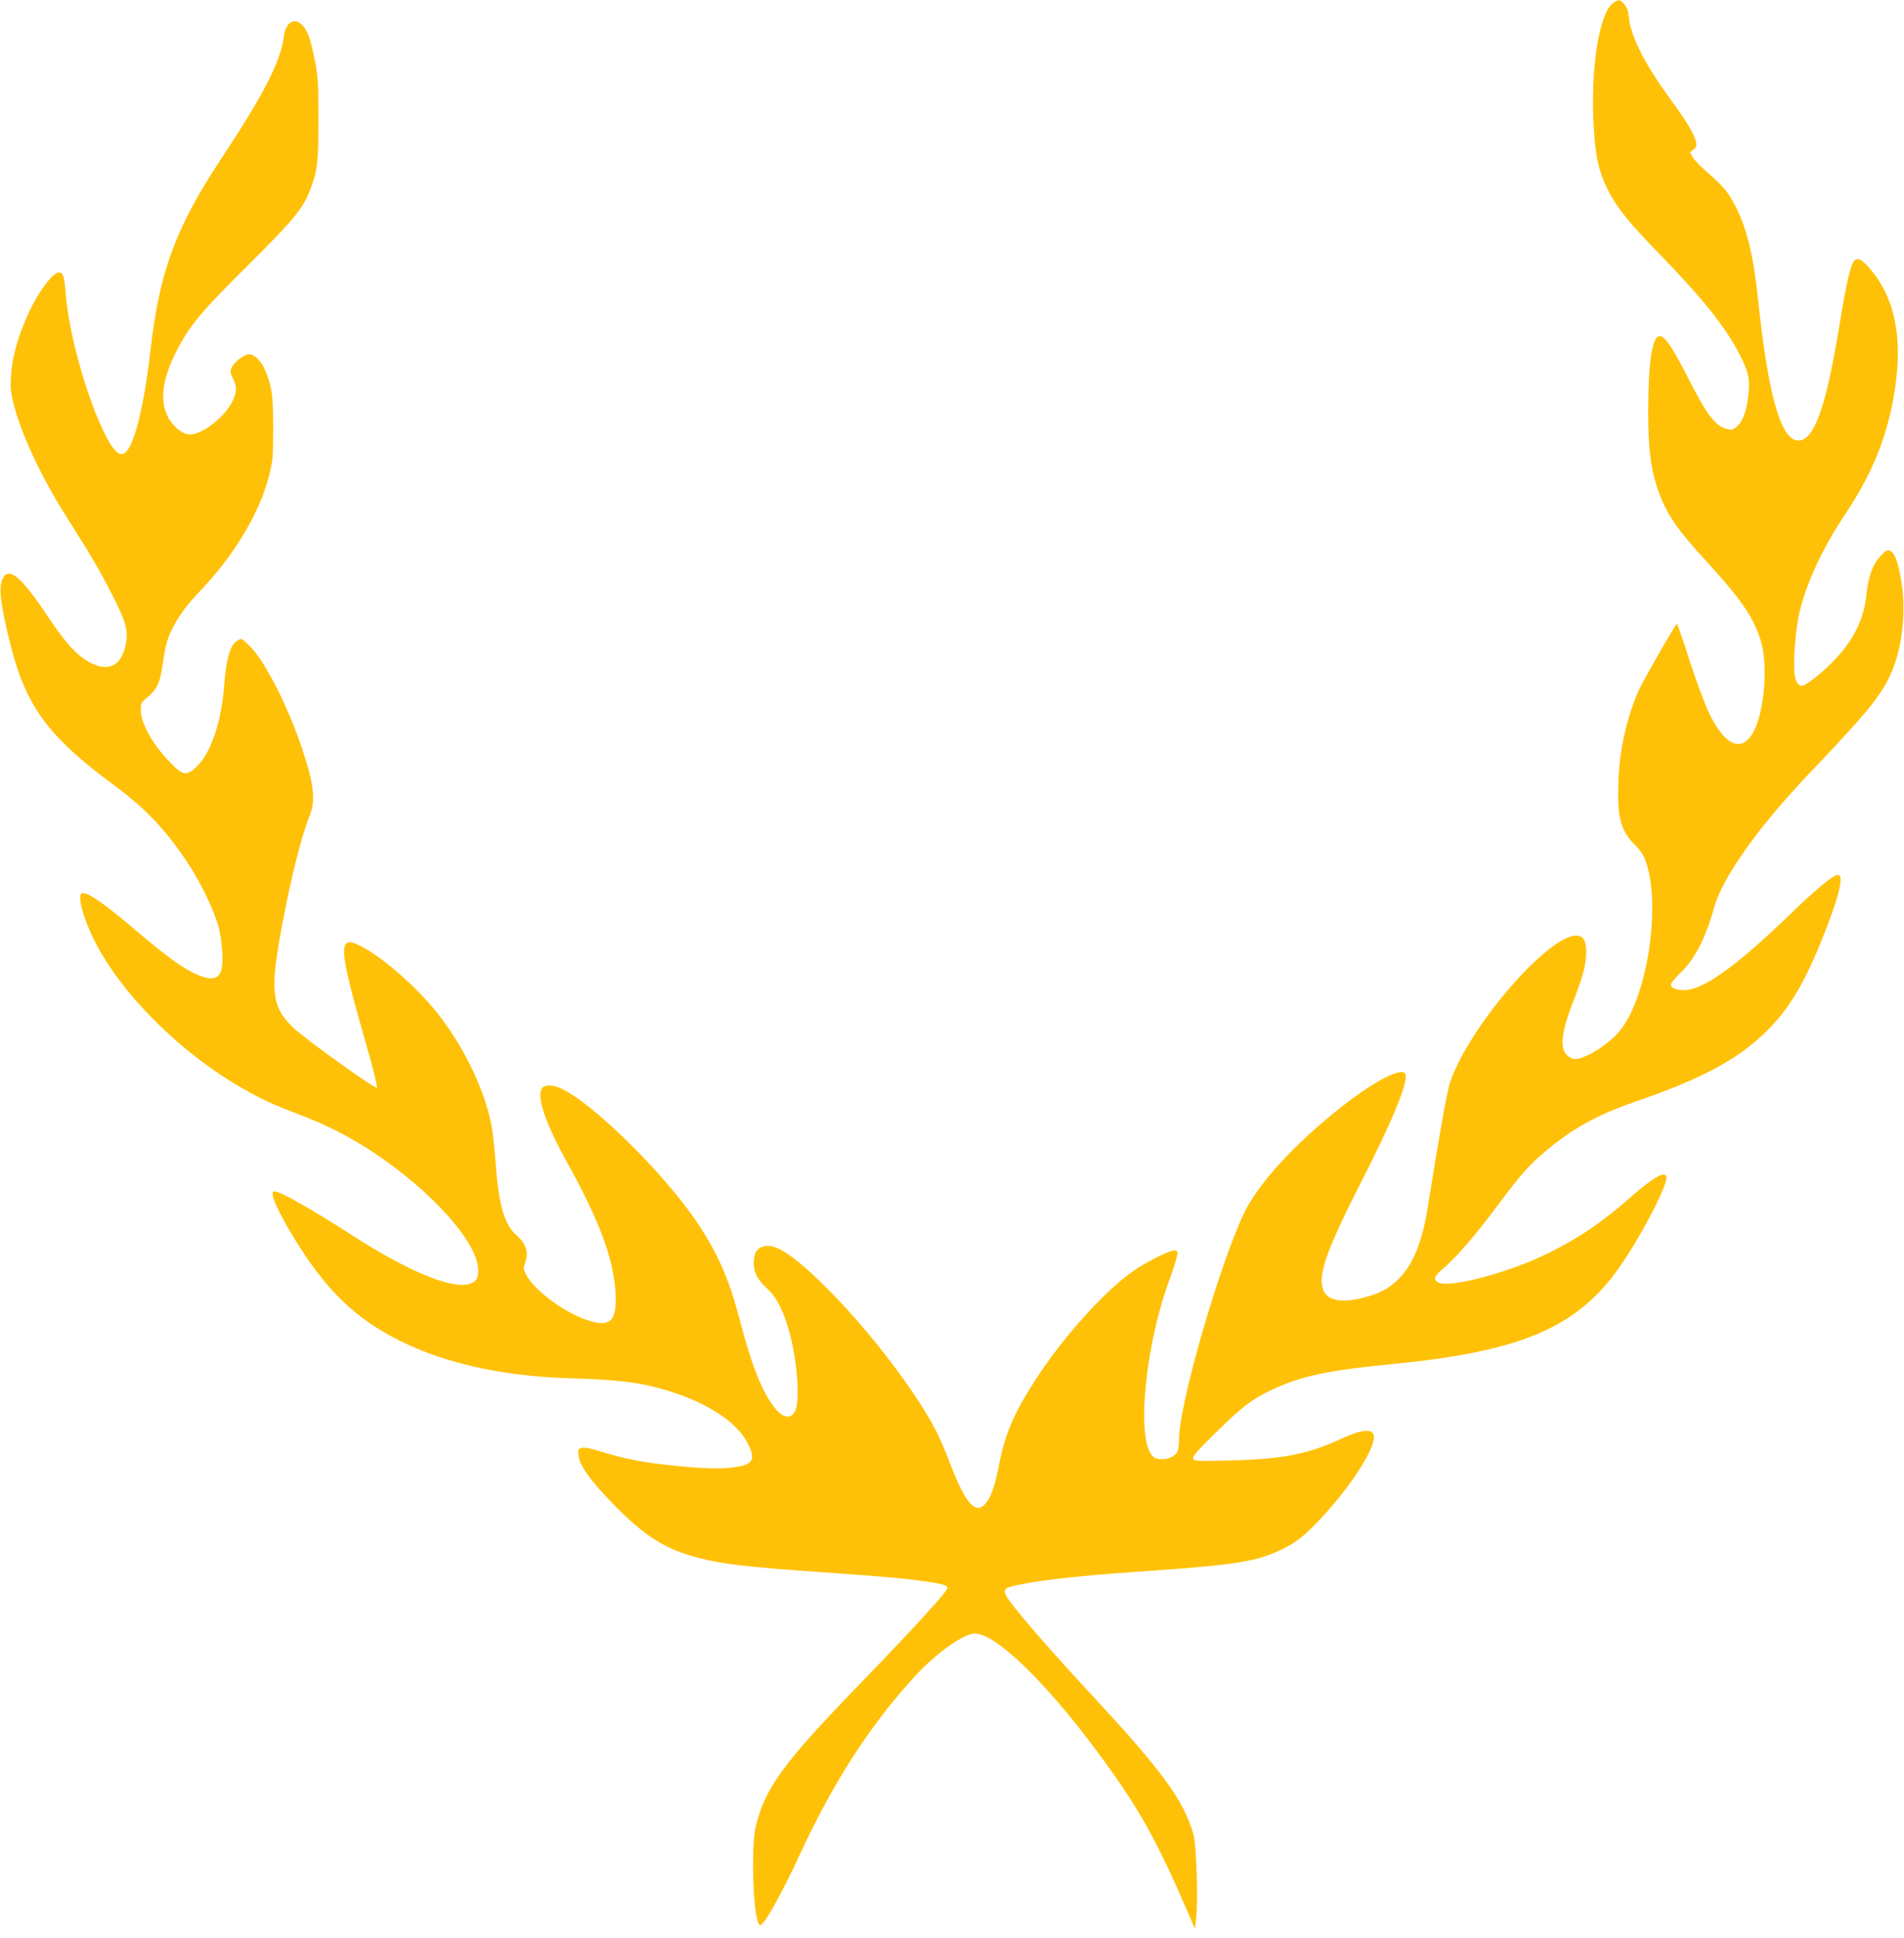 <?xml version="1.0" standalone="no"?>
<!DOCTYPE svg PUBLIC "-//W3C//DTD SVG 20010904//EN"
 "http://www.w3.org/TR/2001/REC-SVG-20010904/DTD/svg10.dtd">
<svg version="1.0" xmlns="http://www.w3.org/2000/svg"
 width="1258pt" height="1280pt" viewBox="0 0 1258 1280"
 preserveAspectRatio="xMidYMid meet">
<g transform="translate(0,1280) scale(0.1,-0.1)"
fill="#ffc107" stroke="none">
<path d="M10653 12775 c-89 -70 -146 -445 -123 -813 11 -193 32 -290 89 -407
56 -117 141 -224 356 -444 276 -285 425 -470 516 -647 63 -121 73 -169 60
-282 -13 -108 -40 -174 -83 -206 -24 -17 -32 -18 -67 -7 -70 20 -129 100 -247
334 -103 202 -154 277 -188 277 -50 0 -76 -175 -76 -499 0 -240 16 -371 60
-504 56 -167 126 -270 340 -502 221 -240 310 -375 350 -531 45 -177 9 -494
-70 -604 -77 -108 -179 -54 -278 150 -26 52 -83 206 -127 342 -44 137 -82 248
-85 248 -9 0 -226 -380 -254 -443 -78 -179 -125 -387 -133 -593 -9 -239 13
-328 108 -424 43 -43 59 -69 77 -122 99 -303 -2 -915 -185 -1118 -89 -99 -249
-191 -301 -173 -93 33 -91 140 8 392 61 158 80 231 80 315 0 74 -20 106 -65
106 -190 0 -710 -604 -834 -969 -19 -54 -72 -350 -146 -816 -37 -234 -95 -381
-189 -478 -61 -64 -129 -101 -234 -128 -156 -40 -249 -19 -273 61 -29 96 33
268 251 695 207 404 316 669 296 720 -19 51 -202 -43 -426 -219 -307 -242
-547 -504 -641 -701 -164 -344 -429 -1263 -429 -1492 0 -44 -5 -76 -15 -89
-20 -29 -65 -46 -111 -42 -30 2 -43 10 -60 35 -95 142 -30 745 127 1161 21 58
42 123 45 144 6 35 5 38 -18 38 -35 0 -190 -78 -278 -141 -186 -132 -455 -431
-633 -705 -145 -223 -204 -359 -243 -555 -30 -153 -55 -227 -91 -269 -67 -80
-135 -3 -238 270 -26 69 -67 163 -91 210 -128 249 -418 632 -688 908 -210 214
-342 312 -420 312 -66 -1 -96 -36 -96 -115 0 -60 26 -109 88 -166 58 -53 98
-127 136 -249 59 -185 85 -474 52 -555 -28 -66 -86 -55 -147 28 -80 109 -146
278 -223 575 -71 270 -145 438 -287 647 -218 322 -688 783 -892 875 -59 27
-113 26 -128 -2 -33 -62 28 -235 178 -505 203 -367 297 -620 310 -839 11 -195
-36 -238 -198 -180 -147 51 -339 195 -389 290 -22 40 -23 49 -12 79 27 75 11
128 -57 189 -79 70 -116 199 -136 473 -8 105 -21 223 -30 264 -47 224 -166
476 -328 694 -133 179 -377 398 -532 477 -157 80 -152 1 39 -665 42 -145 71
-264 66 -269 -11 -11 -478 323 -556 399 -141 138 -152 241 -68 685 58 307 130
593 180 712 41 99 29 205 -50 443 -91 272 -238 563 -336 667 -31 32 -60 58
-66 58 -6 0 -23 -9 -38 -21 -38 -30 -64 -129 -75 -289 -18 -242 -90 -450 -186
-539 -63 -58 -89 -53 -171 33 -118 122 -193 258 -194 347 0 43 3 49 45 84 58
47 82 95 95 187 22 147 30 182 59 245 46 98 98 169 204 281 218 230 384 509
444 747 26 103 28 124 28 320 0 222 -8 272 -56 386 -24 56 -69 99 -103 99 -32
0 -100 -52 -115 -88 -11 -26 -10 -35 8 -71 27 -51 26 -90 -1 -147 -49 -106
-199 -224 -284 -224 -47 0 -113 53 -146 119 -55 108 -34 255 63 441 86 165
162 255 470 560 301 299 362 373 409 498 48 126 54 181 54 462 0 232 -2 280
-22 382 -12 65 -31 141 -42 170 -52 135 -149 129 -166 -10 -19 -157 -134 -381
-416 -806 -295 -446 -405 -742 -463 -1256 -33 -292 -83 -530 -133 -630 -47
-96 -93 -77 -168 71 -120 239 -241 671 -260 930 -8 112 -17 139 -44 139 -48 0
-159 -160 -226 -325 -57 -139 -85 -249 -91 -360 -5 -87 -2 -112 21 -198 52
-198 188 -485 346 -732 151 -237 222 -358 301 -513 91 -179 107 -236 91 -323
-28 -151 -118 -194 -250 -118 -80 45 -154 128 -270 303 -125 188 -205 276
-249 276 -25 0 -33 -6 -48 -39 -25 -56 -10 -173 56 -436 101 -399 249 -601
671 -913 167 -124 265 -215 375 -352 142 -176 257 -381 319 -565 31 -94 44
-259 25 -318 -21 -62 -78 -65 -186 -12 -88 44 -198 126 -395 294 -175 149
-290 231 -326 231 -21 0 -24 -5 -24 -34 0 -49 35 -157 85 -261 169 -352 566
-753 987 -994 129 -74 201 -107 373 -172 181 -69 329 -144 486 -247 391 -258
699 -602 699 -783 0 -54 -13 -75 -56 -89 -116 -39 -408 82 -780 322 -284 182
-471 288 -511 288 -36 0 13 -116 131 -310 194 -317 374 -500 632 -642 316
-174 718 -269 1204 -283 272 -8 406 -22 545 -57 313 -79 546 -222 621 -383 45
-95 28 -127 -76 -144 -89 -15 -199 -14 -381 4 -231 22 -353 45 -536 102 -53
16 -92 23 -109 19 -25 -7 -26 -10 -21 -52 7 -63 75 -160 215 -305 217 -225
352 -311 579 -370 165 -42 329 -61 808 -94 412 -29 536 -40 689 -61 109 -15
146 -26 146 -44 0 -22 -238 -282 -591 -646 -496 -512 -616 -678 -676 -931 -31
-133 -18 -568 19 -637 10 -19 12 -19 37 11 37 44 147 250 231 433 224 487 475
875 774 1197 137 147 315 273 387 273 135 0 460 -312 797 -765 283 -380 396
-581 613 -1083 l44 -103 8 68 c14 117 2 489 -18 558 -62 217 -204 414 -637
881 -233 251 -385 422 -494 554 -133 160 -141 182 -73 200 130 35 409 68 794
95 664 45 811 66 972 140 99 45 156 86 242 175 191 194 366 447 387 558 15 78
-56 81 -212 9 -222 -103 -389 -135 -731 -144 -229 -6 -243 -5 -249 12 -6 15
26 51 152 175 172 169 241 221 368 280 195 91 366 128 801 170 845 83 1214
240 1494 638 136 192 311 525 311 592 0 53 -81 8 -242 -133 -187 -165 -342
-269 -553 -372 -256 -125 -640 -225 -713 -186 -33 18 -27 40 26 85 105 91 216
221 392 456 127 171 186 236 293 327 181 151 340 239 592 326 425 146 659 269
845 444 154 145 259 312 376 598 122 299 162 455 117 455 -32 0 -149 -97 -340
-283 -334 -322 -553 -477 -673 -477 -58 0 -90 13 -90 37 0 9 31 46 68 82 92
89 162 227 217 425 55 200 293 534 631 889 401 420 490 532 553 695 64 167 84
389 53 573 -23 133 -41 183 -72 199 -19 10 -27 7 -65 -33 -52 -55 -81 -135
-94 -262 -17 -163 -92 -308 -230 -445 -84 -83 -172 -150 -197 -150 -25 0 -42
31 -48 87 -9 79 9 300 34 401 48 199 153 423 306 652 185 278 286 538 328 848
45 321 -8 573 -158 754 -58 70 -87 88 -112 68 -25 -22 -53 -137 -99 -420 -92
-558 -168 -771 -274 -770 -115 2 -199 300 -266 940 -29 274 -72 455 -142 595
-50 100 -82 140 -180 225 -48 41 -96 90 -107 109 l-20 34 23 19 c19 15 22 24
17 50 -9 48 -65 141 -167 279 -165 225 -263 414 -276 539 -4 45 -13 70 -30 91
-30 35 -39 36 -80 4z"/>
</g>
</svg>
